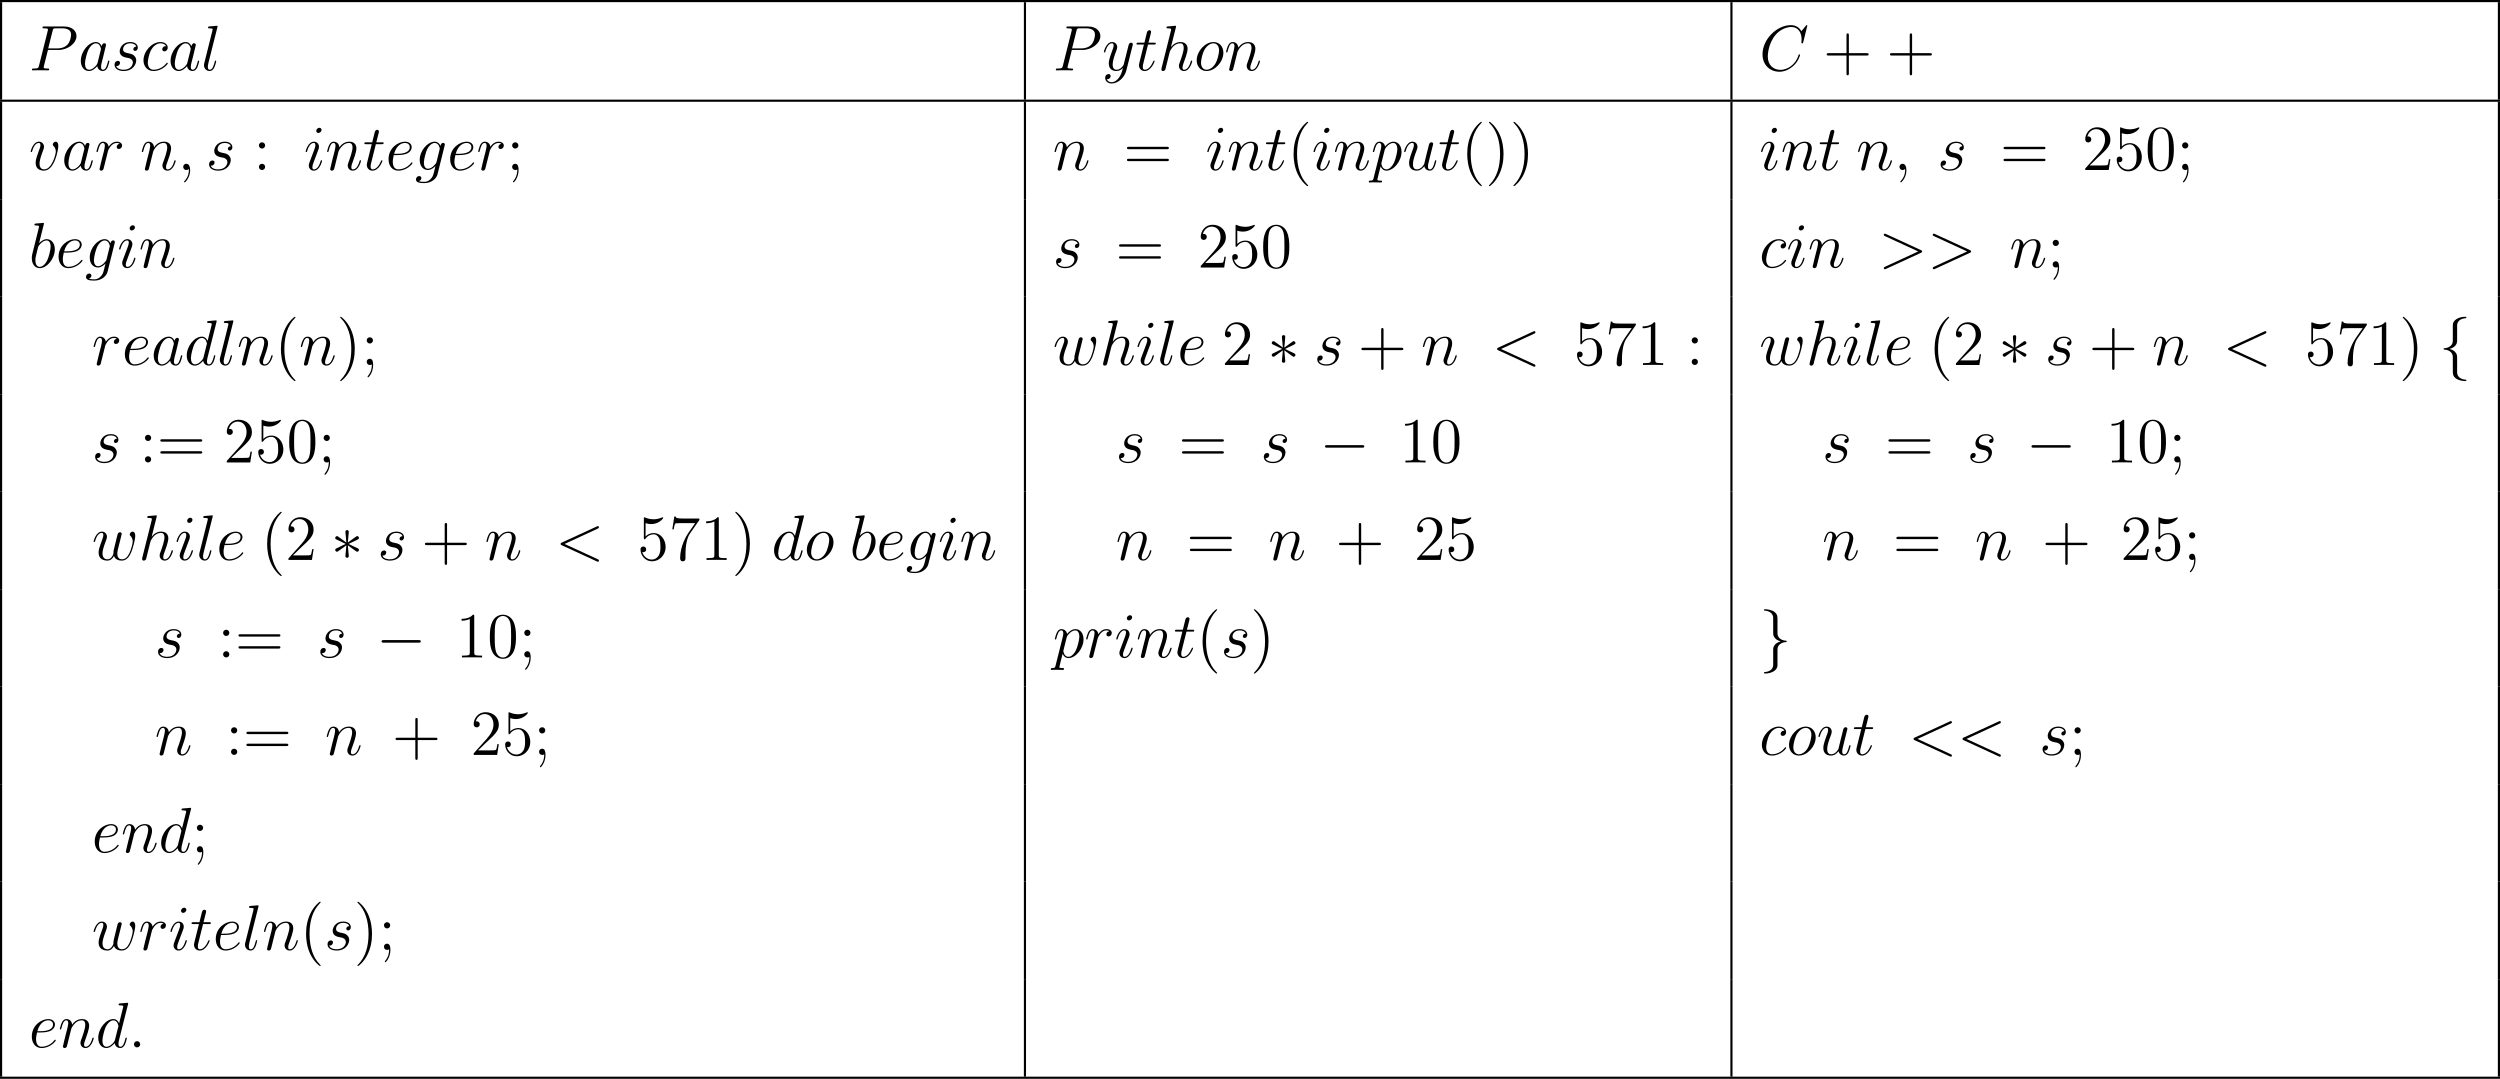 <?xml version='1.0' encoding='UTF-8'?>
<!-- This file was generated by dvisvgm 2.8.1 -->
<svg version='1.1' xmlns='http://www.w3.org/2000/svg' xmlns:xlink='http://www.w3.org/1999/xlink' width='929.974pt' height='401.296pt' viewBox='61.974 394.99 929.974 401.296'>
<defs>
<path id='g0-0' d='M7.878-2.75C8.082-2.75 8.297-2.75 8.297-2.989S8.082-3.228 7.878-3.228H1.411C1.207-3.228 .992-3.228 .992-2.989S1.207-2.75 1.411-2.75H7.878Z'/>
<path id='g0-3' d='M3.288-5.105C3.3-5.272 3.3-5.559 2.989-5.559C2.798-5.559 2.642-5.404 2.678-5.248V-5.093L2.845-3.24L1.315-4.352C1.207-4.411 1.184-4.435 1.1-4.435C.933-4.435 .777-4.268 .777-4.101C.777-3.909 .897-3.862 1.016-3.802L2.714-2.989L1.064-2.188C.873-2.092 .777-2.044 .777-1.865S.933-1.53 1.1-1.53C1.184-1.53 1.207-1.53 1.506-1.757L2.845-2.726L2.666-.717C2.666-.466 2.881-.406 2.977-.406C3.12-.406 3.3-.49 3.3-.717L3.12-2.726L4.651-1.614C4.758-1.554 4.782-1.53 4.866-1.53C5.033-1.53 5.189-1.698 5.189-1.865C5.189-2.044 5.081-2.104 4.937-2.176C4.22-2.534 4.196-2.534 3.252-2.977L4.902-3.778C5.093-3.873 5.189-3.921 5.189-4.101S5.033-4.435 4.866-4.435C4.782-4.435 4.758-4.435 4.459-4.208L3.12-3.24L3.288-5.105Z'/>
<path id='g0-102' d='M3.383-7.376C3.383-7.855 3.694-8.62 4.997-8.703C5.057-8.715 5.105-8.763 5.105-8.835C5.105-8.966 5.009-8.966 4.878-8.966C3.682-8.966 2.594-8.357 2.582-7.472V-4.746C2.582-4.28 2.582-3.897 2.104-3.503C1.686-3.156 1.231-3.132 .968-3.12C.909-3.108 .861-3.061 .861-2.989C.861-2.869 .933-2.869 1.052-2.857C1.841-2.809 2.415-2.379 2.546-1.793C2.582-1.662 2.582-1.638 2.582-1.207V1.16C2.582 1.662 2.582 2.044 3.156 2.499C3.622 2.857 4.411 2.989 4.878 2.989C5.009 2.989 5.105 2.989 5.105 2.857C5.105 2.738 5.033 2.738 4.914 2.726C4.16 2.678 3.575 2.295 3.419 1.686C3.383 1.578 3.383 1.554 3.383 1.124V-1.387C3.383-1.937 3.288-2.14 2.905-2.523C2.654-2.774 2.307-2.893 1.973-2.989C2.953-3.264 3.383-3.814 3.383-4.507V-7.376Z'/>
<path id='g0-103' d='M2.582 1.399C2.582 1.877 2.271 2.642 .968 2.726C.909 2.738 .861 2.786 .861 2.857C.861 2.989 .992 2.989 1.1 2.989C2.26 2.989 3.371 2.403 3.383 1.494V-1.231C3.383-1.698 3.383-2.08 3.862-2.475C4.28-2.821 4.734-2.845 4.997-2.857C5.057-2.869 5.105-2.917 5.105-2.989C5.105-3.108 5.033-3.108 4.914-3.12C4.125-3.168 3.551-3.599 3.419-4.184C3.383-4.316 3.383-4.34 3.383-4.77V-7.137C3.383-7.639 3.383-8.022 2.809-8.476C2.331-8.847 1.506-8.966 1.1-8.966C.992-8.966 .861-8.966 .861-8.835C.861-8.715 .933-8.715 1.052-8.703C1.805-8.656 2.391-8.273 2.546-7.663C2.582-7.556 2.582-7.532 2.582-7.101V-4.591C2.582-4.041 2.678-3.838 3.061-3.455C3.312-3.204 3.658-3.084 3.993-2.989C3.013-2.714 2.582-2.164 2.582-1.47V1.399Z'/>
<path id='g2-40' d='M3.885 2.905C3.885 2.869 3.885 2.845 3.682 2.642C2.487 1.435 1.817-.538 1.817-2.977C1.817-5.296 2.379-7.293 3.766-8.703C3.885-8.811 3.885-8.835 3.885-8.871C3.885-8.942 3.826-8.966 3.778-8.966C3.622-8.966 2.642-8.106 2.056-6.934C1.447-5.727 1.172-4.447 1.172-2.977C1.172-1.913 1.339-.49 1.961 .789C2.666 2.224 3.646 3.001 3.778 3.001C3.826 3.001 3.885 2.977 3.885 2.905Z'/>
<path id='g2-41' d='M3.371-2.977C3.371-3.885 3.252-5.368 2.582-6.755C1.877-8.189 .897-8.966 .765-8.966C.717-8.966 .658-8.942 .658-8.871C.658-8.835 .658-8.811 .861-8.608C2.056-7.4 2.726-5.428 2.726-2.989C2.726-.669 2.164 1.327 .777 2.738C.658 2.845 .658 2.869 .658 2.905C.658 2.977 .717 3.001 .765 3.001C.921 3.001 1.901 2.14 2.487 .968C3.096-.251 3.371-1.542 3.371-2.977Z'/>
<path id='g2-43' d='M4.77-2.762H8.07C8.237-2.762 8.452-2.762 8.452-2.977C8.452-3.204 8.249-3.204 8.07-3.204H4.77V-6.504C4.77-6.671 4.77-6.886 4.555-6.886C4.328-6.886 4.328-6.683 4.328-6.504V-3.204H1.028C.861-3.204 .646-3.204 .646-2.989C.646-2.762 .849-2.762 1.028-2.762H4.328V.538C4.328 .705 4.328 .921 4.543 .921C4.77 .921 4.77 .717 4.77 .538V-2.762Z'/>
<path id='g2-48' d='M5.356-3.826C5.356-4.818 5.296-5.786 4.866-6.695C4.376-7.687 3.515-7.95 2.929-7.95C2.236-7.95 1.387-7.603 .944-6.611C.61-5.858 .49-5.117 .49-3.826C.49-2.666 .574-1.793 1.004-.944C1.47-.036 2.295 .251 2.917 .251C3.957 .251 4.555-.371 4.902-1.064C5.332-1.961 5.356-3.132 5.356-3.826ZM2.917 .012C2.534 .012 1.757-.203 1.53-1.506C1.399-2.224 1.399-3.132 1.399-3.969C1.399-4.949 1.399-5.834 1.59-6.539C1.793-7.34 2.403-7.711 2.917-7.711C3.371-7.711 4.065-7.436 4.292-6.408C4.447-5.727 4.447-4.782 4.447-3.969C4.447-3.168 4.447-2.26 4.316-1.53C4.089-.215 3.335 .012 2.917 .012Z'/>
<path id='g2-49' d='M3.443-7.663C3.443-7.938 3.443-7.95 3.204-7.95C2.917-7.627 2.319-7.185 1.088-7.185V-6.838C1.363-6.838 1.961-6.838 2.618-7.149V-.921C2.618-.49 2.582-.347 1.53-.347H1.16V0C1.482-.024 2.642-.024 3.037-.024S4.579-.024 4.902 0V-.347H4.531C3.479-.347 3.443-.49 3.443-.921V-7.663Z'/>
<path id='g2-50' d='M5.26-2.008H4.997C4.961-1.805 4.866-1.148 4.746-.956C4.663-.849 3.981-.849 3.622-.849H1.411C1.733-1.124 2.463-1.889 2.774-2.176C4.591-3.85 5.26-4.471 5.26-5.655C5.26-7.03 4.172-7.95 2.786-7.95S.586-6.767 .586-5.738C.586-5.129 1.112-5.129 1.148-5.129C1.399-5.129 1.71-5.308 1.71-5.691C1.71-6.025 1.482-6.253 1.148-6.253C1.04-6.253 1.016-6.253 .98-6.241C1.207-7.054 1.853-7.603 2.63-7.603C3.646-7.603 4.268-6.755 4.268-5.655C4.268-4.639 3.682-3.754 3.001-2.989L.586-.287V0H4.949L5.26-2.008Z'/>
<path id='g2-53' d='M1.53-6.85C2.044-6.683 2.463-6.671 2.594-6.671C3.945-6.671 4.806-7.663 4.806-7.831C4.806-7.878 4.782-7.938 4.71-7.938C4.686-7.938 4.663-7.938 4.555-7.89C3.885-7.603 3.312-7.568 3.001-7.568C2.212-7.568 1.65-7.807 1.423-7.902C1.339-7.938 1.315-7.938 1.303-7.938C1.207-7.938 1.207-7.867 1.207-7.675V-4.125C1.207-3.909 1.207-3.838 1.351-3.838C1.411-3.838 1.423-3.85 1.542-3.993C1.877-4.483 2.439-4.77 3.037-4.77C3.67-4.77 3.981-4.184 4.077-3.981C4.28-3.515 4.292-2.929 4.292-2.475S4.292-1.339 3.957-.801C3.694-.371 3.228-.072 2.702-.072C1.913-.072 1.136-.61 .921-1.482C.98-1.459 1.052-1.447 1.112-1.447C1.315-1.447 1.638-1.566 1.638-1.973C1.638-2.307 1.411-2.499 1.112-2.499C.897-2.499 .586-2.391 .586-1.925C.586-.909 1.399 .251 2.726 .251C4.077 .251 5.26-.885 5.26-2.403C5.26-3.826 4.304-5.009 3.049-5.009C2.367-5.009 1.841-4.71 1.53-4.376V-6.85Z'/>
<path id='g2-55' d='M5.679-7.424V-7.699H2.798C1.351-7.699 1.327-7.855 1.279-8.082H1.016L.646-5.691H.909C.944-5.906 1.052-6.647 1.207-6.779C1.303-6.85 2.2-6.85 2.367-6.85H4.902L3.634-5.033C3.312-4.567 2.104-2.606 2.104-.359C2.104-.227 2.104 .251 2.594 .251C3.096 .251 3.096-.215 3.096-.371V-.968C3.096-2.75 3.383-4.136 3.945-4.937L5.679-7.424Z'/>
<path id='g2-58' d='M2.2-4.579C2.2-4.902 1.925-5.153 1.626-5.153C1.279-5.153 1.04-4.878 1.04-4.579C1.04-4.22 1.339-3.993 1.614-3.993C1.937-3.993 2.2-4.244 2.2-4.579ZM2.2-.586C2.2-.909 1.925-1.16 1.626-1.16C1.279-1.16 1.04-.885 1.04-.586C1.04-.227 1.339 0 1.614 0C1.937 0 2.2-.251 2.2-.586Z'/>
<path id='g2-59' d='M2.2-4.579C2.2-4.902 1.925-5.153 1.626-5.153C1.279-5.153 1.04-4.878 1.04-4.579C1.04-4.22 1.339-3.993 1.614-3.993C1.937-3.993 2.2-4.244 2.2-4.579ZM1.997-.12C1.997 .299 1.997 1.148 1.267 2.044C1.196 2.14 1.196 2.164 1.196 2.188C1.196 2.248 1.255 2.307 1.315 2.307C1.399 2.307 2.236 1.423 2.236 .024C2.236-.418 2.2-1.16 1.614-1.16C1.267-1.16 1.04-.897 1.04-.586C1.04-.263 1.267 0 1.626 0C1.853 0 1.937-.072 1.997-.12Z'/>
<path id='g2-61' d='M8.07-3.873C8.237-3.873 8.452-3.873 8.452-4.089C8.452-4.316 8.249-4.316 8.07-4.316H1.028C.861-4.316 .646-4.316 .646-4.101C.646-3.873 .849-3.873 1.028-3.873H8.07ZM8.07-1.65C8.237-1.65 8.452-1.65 8.452-1.865C8.452-2.092 8.249-2.092 8.07-2.092H1.028C.861-2.092 .646-2.092 .646-1.877C.646-1.65 .849-1.65 1.028-1.65H8.07Z'/>
<path id='g1-58' d='M2.2-.574C2.2-.921 1.913-1.16 1.626-1.16C1.279-1.16 1.04-.873 1.04-.586C1.04-.239 1.327 0 1.614 0C1.961 0 2.2-.287 2.2-.574Z'/>
<path id='g1-59' d='M2.331 .048C2.331-.646 2.104-1.16 1.614-1.16C1.231-1.16 1.04-.849 1.04-.586S1.219 0 1.626 0C1.781 0 1.913-.048 2.02-.155C2.044-.179 2.056-.179 2.068-.179C2.092-.179 2.092-.012 2.092 .048C2.092 .442 2.02 1.219 1.327 1.997C1.196 2.14 1.196 2.164 1.196 2.188C1.196 2.248 1.255 2.307 1.315 2.307C1.411 2.307 2.331 1.423 2.331 .048Z'/>
<path id='g1-60' d='M7.878-5.822C8.094-5.918 8.118-6.001 8.118-6.073C8.118-6.205 8.022-6.3 7.89-6.3C7.867-6.3 7.855-6.288 7.687-6.217L1.219-3.24C1.004-3.144 .98-3.061 .98-2.989C.98-2.905 .992-2.833 1.219-2.726L7.687 .251C7.843 .323 7.867 .335 7.89 .335C8.022 .335 8.118 .239 8.118 .108C8.118 .036 8.094-.048 7.878-.143L1.722-2.977L7.878-5.822Z'/>
<path id='g1-62' d='M7.878-2.726C8.106-2.833 8.118-2.905 8.118-2.989C8.118-3.061 8.094-3.144 7.878-3.24L1.411-6.217C1.255-6.288 1.231-6.3 1.207-6.3C1.064-6.3 .98-6.181 .98-6.085C.98-5.942 1.076-5.894 1.231-5.822L7.376-2.989L1.219-.143C.98-.036 .98 .048 .98 .12C.98 .215 1.064 .335 1.207 .335C1.231 .335 1.243 .323 1.411 .251L7.878-2.726Z'/>
<path id='g1-67' d='M8.931-8.309C8.931-8.416 8.847-8.416 8.823-8.416S8.751-8.416 8.656-8.297L7.831-7.293C7.412-8.01 6.755-8.416 5.858-8.416C3.276-8.416 .598-5.798 .598-2.989C.598-.992 1.997 .251 3.742 .251C4.698 .251 5.535-.155 6.229-.741C7.269-1.614 7.58-2.774 7.58-2.869C7.58-2.977 7.484-2.977 7.448-2.977C7.34-2.977 7.329-2.905 7.305-2.857C6.755-.992 5.141-.096 3.945-.096C2.678-.096 1.578-.909 1.578-2.606C1.578-2.989 1.698-5.069 3.049-6.635C3.706-7.4 4.83-8.07 5.966-8.07C7.281-8.07 7.867-6.982 7.867-5.762C7.867-5.452 7.831-5.189 7.831-5.141C7.831-5.033 7.95-5.033 7.986-5.033C8.118-5.033 8.13-5.045 8.177-5.26L8.931-8.309Z'/>
<path id='g1-80' d='M3.539-3.802H5.547C7.197-3.802 8.847-5.021 8.847-6.384C8.847-7.317 8.058-8.165 6.551-8.165H2.857C2.63-8.165 2.523-8.165 2.523-7.938C2.523-7.819 2.63-7.819 2.809-7.819C3.539-7.819 3.539-7.723 3.539-7.592C3.539-7.568 3.539-7.496 3.491-7.317L1.877-.885C1.769-.466 1.745-.347 .909-.347C.681-.347 .562-.347 .562-.132C.562 0 .669 0 .741 0C.968 0 1.207-.024 1.435-.024H2.833C3.061-.024 3.312 0 3.539 0C3.634 0 3.766 0 3.766-.227C3.766-.347 3.658-.347 3.479-.347C2.762-.347 2.75-.43 2.75-.55C2.75-.61 2.762-.693 2.774-.753L3.539-3.802ZM4.4-7.352C4.507-7.795 4.555-7.819 5.021-7.819H6.205C7.101-7.819 7.843-7.532 7.843-6.635C7.843-6.324 7.687-5.308 7.137-4.758C6.934-4.543 6.36-4.089 5.272-4.089H3.587L4.4-7.352Z'/>
<path id='g1-97' d='M3.599-1.423C3.539-1.219 3.539-1.196 3.371-.968C3.108-.634 2.582-.12 2.02-.12C1.53-.12 1.255-.562 1.255-1.267C1.255-1.925 1.626-3.264 1.853-3.766C2.26-4.603 2.821-5.033 3.288-5.033C4.077-5.033 4.232-4.053 4.232-3.957C4.232-3.945 4.196-3.79 4.184-3.766L3.599-1.423ZM4.364-4.483C4.232-4.794 3.909-5.272 3.288-5.272C1.937-5.272 .478-3.527 .478-1.757C.478-.574 1.172 .12 1.985 .12C2.642 .12 3.204-.395 3.539-.789C3.658-.084 4.22 .12 4.579 .12S5.224-.096 5.44-.526C5.631-.933 5.798-1.662 5.798-1.71C5.798-1.769 5.75-1.817 5.679-1.817C5.571-1.817 5.559-1.757 5.511-1.578C5.332-.873 5.105-.12 4.615-.12C4.268-.12 4.244-.43 4.244-.669C4.244-.944 4.28-1.076 4.388-1.542C4.471-1.841 4.531-2.104 4.627-2.451C5.069-4.244 5.177-4.674 5.177-4.746C5.177-4.914 5.045-5.045 4.866-5.045C4.483-5.045 4.388-4.627 4.364-4.483Z'/>
<path id='g1-98' d='M2.762-7.998C2.774-8.046 2.798-8.118 2.798-8.177C2.798-8.297 2.678-8.297 2.654-8.297C2.642-8.297 2.212-8.261 1.997-8.237C1.793-8.225 1.614-8.201 1.399-8.189C1.112-8.165 1.028-8.153 1.028-7.938C1.028-7.819 1.148-7.819 1.267-7.819C1.877-7.819 1.877-7.711 1.877-7.592C1.877-7.508 1.781-7.161 1.733-6.946L1.447-5.798C1.327-5.32 .646-2.606 .598-2.391C.538-2.092 .538-1.889 .538-1.733C.538-.514 1.219 .12 1.997 .12C3.383 .12 4.818-1.662 4.818-3.395C4.818-4.495 4.196-5.272 3.3-5.272C2.678-5.272 2.116-4.758 1.889-4.519L2.762-7.998ZM2.008-.12C1.626-.12 1.207-.406 1.207-1.339C1.207-1.733 1.243-1.961 1.459-2.798C1.494-2.953 1.686-3.718 1.733-3.873C1.757-3.969 2.463-5.033 3.276-5.033C3.802-5.033 4.041-4.507 4.041-3.885C4.041-3.312 3.706-1.961 3.407-1.339C3.108-.693 2.558-.12 2.008-.12Z'/>
<path id='g1-99' d='M4.674-4.495C4.447-4.495 4.34-4.495 4.172-4.352C4.101-4.292 3.969-4.113 3.969-3.921C3.969-3.682 4.148-3.539 4.376-3.539C4.663-3.539 4.985-3.778 4.985-4.256C4.985-4.83 4.435-5.272 3.61-5.272C2.044-5.272 .478-3.563 .478-1.865C.478-.825 1.124 .12 2.343 .12C3.969 .12 4.997-1.148 4.997-1.303C4.997-1.375 4.926-1.435 4.878-1.435C4.842-1.435 4.83-1.423 4.722-1.315C3.957-.299 2.821-.12 2.367-.12C1.542-.12 1.279-.837 1.279-1.435C1.279-1.853 1.482-3.013 1.913-3.826C2.224-4.388 2.869-5.033 3.622-5.033C3.778-5.033 4.435-5.009 4.674-4.495Z'/>
<path id='g1-100' d='M6.013-7.998C6.025-8.046 6.049-8.118 6.049-8.177C6.049-8.297 5.93-8.297 5.906-8.297C5.894-8.297 5.308-8.249 5.248-8.237C5.045-8.225 4.866-8.201 4.651-8.189C4.352-8.165 4.268-8.153 4.268-7.938C4.268-7.819 4.364-7.819 4.531-7.819C5.117-7.819 5.129-7.711 5.129-7.592C5.129-7.52 5.105-7.424 5.093-7.388L4.364-4.483C4.232-4.794 3.909-5.272 3.288-5.272C1.937-5.272 .478-3.527 .478-1.757C.478-.574 1.172 .12 1.985 .12C2.642 .12 3.204-.395 3.539-.789C3.658-.084 4.22 .12 4.579 .12S5.224-.096 5.44-.526C5.631-.933 5.798-1.662 5.798-1.71C5.798-1.769 5.75-1.817 5.679-1.817C5.571-1.817 5.559-1.757 5.511-1.578C5.332-.873 5.105-.12 4.615-.12C4.268-.12 4.244-.43 4.244-.669C4.244-.717 4.244-.968 4.328-1.303L6.013-7.998ZM3.599-1.423C3.539-1.219 3.539-1.196 3.371-.968C3.108-.634 2.582-.12 2.02-.12C1.53-.12 1.255-.562 1.255-1.267C1.255-1.925 1.626-3.264 1.853-3.766C2.26-4.603 2.821-5.033 3.288-5.033C4.077-5.033 4.232-4.053 4.232-3.957C4.232-3.945 4.196-3.79 4.184-3.766L3.599-1.423Z'/>
<path id='g1-101' d='M2.14-2.774C2.463-2.774 3.276-2.798 3.85-3.013C4.758-3.359 4.842-4.053 4.842-4.268C4.842-4.794 4.388-5.272 3.599-5.272C2.343-5.272 .538-4.136 .538-2.008C.538-.753 1.255 .12 2.343 .12C3.969 .12 4.997-1.148 4.997-1.303C4.997-1.375 4.926-1.435 4.878-1.435C4.842-1.435 4.83-1.423 4.722-1.315C3.957-.299 2.821-.12 2.367-.12C1.686-.12 1.327-.658 1.327-1.542C1.327-1.71 1.327-2.008 1.506-2.774H2.14ZM1.566-3.013C2.08-4.854 3.216-5.033 3.599-5.033C4.125-5.033 4.483-4.722 4.483-4.268C4.483-3.013 2.57-3.013 2.068-3.013H1.566Z'/>
<path id='g1-103' d='M4.041-1.518C3.993-1.327 3.969-1.279 3.814-1.1C3.324-.466 2.821-.239 2.451-.239C2.056-.239 1.686-.55 1.686-1.375C1.686-2.008 2.044-3.347 2.307-3.885C2.654-4.555 3.192-5.033 3.694-5.033C4.483-5.033 4.639-4.053 4.639-3.981L4.603-3.814L4.041-1.518ZM4.782-4.483C4.627-4.83 4.292-5.272 3.694-5.272C2.391-5.272 .909-3.634 .909-1.853C.909-.61 1.662 0 2.427 0C3.061 0 3.622-.502 3.838-.741L3.575 .335C3.407 .992 3.335 1.291 2.905 1.71C2.415 2.2 1.961 2.2 1.698 2.2C1.339 2.2 1.04 2.176 .741 2.08C1.124 1.973 1.219 1.638 1.219 1.506C1.219 1.315 1.076 1.124 .813 1.124C.526 1.124 .215 1.363 .215 1.757C.215 2.248 .705 2.439 1.722 2.439C3.264 2.439 4.065 1.447 4.22 .801L5.547-4.555C5.583-4.698 5.583-4.722 5.583-4.746C5.583-4.914 5.452-5.045 5.272-5.045C4.985-5.045 4.818-4.806 4.782-4.483Z'/>
<path id='g1-104' d='M3.359-7.998C3.371-8.046 3.395-8.118 3.395-8.177C3.395-8.297 3.276-8.297 3.252-8.297C3.24-8.297 2.654-8.249 2.594-8.237C2.391-8.225 2.212-8.201 1.997-8.189C1.698-8.165 1.614-8.153 1.614-7.938C1.614-7.819 1.71-7.819 1.877-7.819C2.463-7.819 2.475-7.711 2.475-7.592C2.475-7.52 2.451-7.424 2.439-7.388L.705-.466C.658-.287 .658-.263 .658-.191C.658 .072 .861 .12 .98 .12C1.184 .12 1.339-.036 1.399-.167L1.937-2.331C1.997-2.594 2.068-2.845 2.128-3.108C2.26-3.61 2.26-3.622 2.487-3.969S3.252-5.033 4.172-5.033C4.651-5.033 4.818-4.674 4.818-4.196C4.818-3.527 4.352-2.224 4.089-1.506C3.981-1.219 3.921-1.064 3.921-.849C3.921-.311 4.292 .12 4.866 .12C5.978 .12 6.396-1.638 6.396-1.71C6.396-1.769 6.348-1.817 6.276-1.817C6.169-1.817 6.157-1.781 6.097-1.578C5.822-.622 5.38-.12 4.902-.12C4.782-.12 4.591-.132 4.591-.514C4.591-.825 4.734-1.207 4.782-1.339C4.997-1.913 5.535-3.324 5.535-4.017C5.535-4.734 5.117-5.272 4.208-5.272C3.527-5.272 2.929-4.949 2.439-4.328L3.359-7.998Z'/>
<path id='g1-105' d='M3.383-1.71C3.383-1.769 3.335-1.817 3.264-1.817C3.156-1.817 3.144-1.781 3.084-1.578C2.774-.49 2.283-.12 1.889-.12C1.745-.12 1.578-.155 1.578-.514C1.578-.837 1.722-1.196 1.853-1.554L2.69-3.778C2.726-3.873 2.809-4.089 2.809-4.316C2.809-4.818 2.451-5.272 1.865-5.272C.765-5.272 .323-3.539 .323-3.443C.323-3.395 .371-3.335 .454-3.335C.562-3.335 .574-3.383 .622-3.551C.909-4.555 1.363-5.033 1.829-5.033C1.937-5.033 2.14-5.021 2.14-4.639C2.14-4.328 1.985-3.933 1.889-3.67L1.052-1.447C.98-1.255 .909-1.064 .909-.849C.909-.311 1.279 .12 1.853 .12C2.953 .12 3.383-1.626 3.383-1.71ZM3.288-7.46C3.288-7.639 3.144-7.855 2.881-7.855C2.606-7.855 2.295-7.592 2.295-7.281C2.295-6.982 2.546-6.886 2.69-6.886C3.013-6.886 3.288-7.197 3.288-7.46Z'/>
<path id='g1-108' d='M3.037-7.998C3.049-8.046 3.072-8.118 3.072-8.177C3.072-8.297 2.953-8.297 2.929-8.297C2.917-8.297 2.487-8.261 2.271-8.237C2.068-8.225 1.889-8.201 1.674-8.189C1.387-8.165 1.303-8.153 1.303-7.938C1.303-7.819 1.423-7.819 1.542-7.819C2.152-7.819 2.152-7.711 2.152-7.592C2.152-7.544 2.152-7.52 2.092-7.305L.61-1.375C.574-1.243 .55-1.148 .55-.956C.55-.359 .992 .12 1.602 .12C1.997 .12 2.26-.143 2.451-.514C2.654-.909 2.821-1.662 2.821-1.71C2.821-1.769 2.774-1.817 2.702-1.817C2.594-1.817 2.582-1.757 2.534-1.578C2.319-.753 2.104-.12 1.626-.12C1.267-.12 1.267-.502 1.267-.669C1.267-.717 1.267-.968 1.351-1.303L3.037-7.998Z'/>
<path id='g1-110' d='M2.463-3.503C2.487-3.575 2.786-4.172 3.228-4.555C3.539-4.842 3.945-5.033 4.411-5.033C4.89-5.033 5.057-4.674 5.057-4.196C5.057-3.515 4.567-2.152 4.328-1.506C4.22-1.219 4.16-1.064 4.16-.849C4.16-.311 4.531 .12 5.105 .12C6.217 .12 6.635-1.638 6.635-1.71C6.635-1.769 6.587-1.817 6.516-1.817C6.408-1.817 6.396-1.781 6.336-1.578C6.061-.598 5.607-.12 5.141-.12C5.021-.12 4.83-.132 4.83-.514C4.83-.813 4.961-1.172 5.033-1.339C5.272-1.997 5.774-3.335 5.774-4.017C5.774-4.734 5.356-5.272 4.447-5.272C3.383-5.272 2.821-4.519 2.606-4.22C2.57-4.902 2.08-5.272 1.554-5.272C1.172-5.272 .909-5.045 .705-4.639C.49-4.208 .323-3.491 .323-3.443S.371-3.335 .454-3.335C.55-3.335 .562-3.347 .634-3.622C.825-4.352 1.04-5.033 1.518-5.033C1.793-5.033 1.889-4.842 1.889-4.483C1.889-4.22 1.769-3.754 1.686-3.383L1.351-2.092C1.303-1.865 1.172-1.327 1.112-1.112C1.028-.801 .897-.239 .897-.179C.897-.012 1.028 .12 1.207 .12C1.351 .12 1.518 .048 1.614-.132C1.638-.191 1.745-.61 1.805-.849L2.068-1.925L2.463-3.503Z'/>
<path id='g1-111' d='M5.452-3.288C5.452-4.423 4.71-5.272 3.622-5.272C2.044-5.272 .49-3.551 .49-1.865C.49-.729 1.231 .12 2.319 .12C3.909 .12 5.452-1.602 5.452-3.288ZM2.331-.12C1.733-.12 1.291-.598 1.291-1.435C1.291-1.985 1.578-3.204 1.913-3.802C2.451-4.722 3.12-5.033 3.61-5.033C4.196-5.033 4.651-4.555 4.651-3.718C4.651-3.24 4.4-1.961 3.945-1.231C3.455-.43 2.798-.12 2.331-.12Z'/>
<path id='g1-112' d='M.514 1.518C.43 1.877 .383 1.973-.108 1.973C-.251 1.973-.371 1.973-.371 2.2C-.371 2.224-.359 2.319-.227 2.319C-.072 2.319 .096 2.295 .251 2.295H.765C1.016 2.295 1.626 2.319 1.877 2.319C1.949 2.319 2.092 2.319 2.092 2.104C2.092 1.973 2.008 1.973 1.805 1.973C1.255 1.973 1.219 1.889 1.219 1.793C1.219 1.65 1.757-.406 1.829-.681C1.961-.347 2.283 .12 2.905 .12C4.256 .12 5.715-1.638 5.715-3.395C5.715-4.495 5.093-5.272 4.196-5.272C3.431-5.272 2.786-4.531 2.654-4.364C2.558-4.961 2.092-5.272 1.614-5.272C1.267-5.272 .992-5.105 .765-4.651C.55-4.22 .383-3.491 .383-3.443S.43-3.335 .514-3.335C.61-3.335 .622-3.347 .693-3.622C.873-4.328 1.1-5.033 1.578-5.033C1.853-5.033 1.949-4.842 1.949-4.483C1.949-4.196 1.913-4.077 1.865-3.862L.514 1.518ZM2.582-3.73C2.666-4.065 3.001-4.411 3.192-4.579C3.324-4.698 3.718-5.033 4.172-5.033C4.698-5.033 4.937-4.507 4.937-3.885C4.937-3.312 4.603-1.961 4.304-1.339C4.005-.693 3.455-.12 2.905-.12C2.092-.12 1.961-1.148 1.961-1.196C1.961-1.231 1.985-1.327 1.997-1.387L2.582-3.73Z'/>
<path id='g1-114' d='M4.651-4.89C4.28-4.818 4.089-4.555 4.089-4.292C4.089-4.005 4.316-3.909 4.483-3.909C4.818-3.909 5.093-4.196 5.093-4.555C5.093-4.937 4.722-5.272 4.125-5.272C3.646-5.272 3.096-5.057 2.594-4.328C2.511-4.961 2.032-5.272 1.554-5.272C1.088-5.272 .849-4.914 .705-4.651C.502-4.22 .323-3.503 .323-3.443C.323-3.395 .371-3.335 .454-3.335C.55-3.335 .562-3.347 .634-3.622C.813-4.34 1.04-5.033 1.518-5.033C1.805-5.033 1.889-4.83 1.889-4.483C1.889-4.22 1.769-3.754 1.686-3.383L1.351-2.092C1.303-1.865 1.172-1.327 1.112-1.112C1.028-.801 .897-.239 .897-.179C.897-.012 1.028 .12 1.207 .12C1.339 .12 1.566 .036 1.638-.203C1.674-.299 2.116-2.104 2.188-2.379C2.248-2.642 2.319-2.893 2.379-3.156C2.427-3.324 2.475-3.515 2.511-3.67C2.546-3.778 2.869-4.364 3.168-4.627C3.312-4.758 3.622-5.033 4.113-5.033C4.304-5.033 4.495-4.997 4.651-4.89Z'/>
<path id='g1-115' d='M2.726-2.391C2.929-2.355 3.252-2.283 3.324-2.271C3.479-2.224 4.017-2.032 4.017-1.459C4.017-1.088 3.682-.12 2.295-.12C2.044-.12 1.148-.155 .909-.813C1.387-.753 1.626-1.124 1.626-1.387C1.626-1.638 1.459-1.769 1.219-1.769C.956-1.769 .61-1.566 .61-1.028C.61-.323 1.327 .12 2.283 .12C4.101 .12 4.639-1.219 4.639-1.841C4.639-2.02 4.639-2.355 4.256-2.738C3.957-3.025 3.67-3.084 3.025-3.216C2.702-3.288 2.188-3.395 2.188-3.933C2.188-4.172 2.403-5.033 3.539-5.033C4.041-5.033 4.531-4.842 4.651-4.411C4.125-4.411 4.101-3.957 4.101-3.945C4.101-3.694 4.328-3.622 4.435-3.622C4.603-3.622 4.937-3.754 4.937-4.256S4.483-5.272 3.551-5.272C1.985-5.272 1.566-4.041 1.566-3.551C1.566-2.642 2.451-2.451 2.726-2.391Z'/>
<path id='g1-116' d='M2.403-4.806H3.503C3.73-4.806 3.85-4.806 3.85-5.021C3.85-5.153 3.778-5.153 3.539-5.153H2.487L2.929-6.898C2.977-7.066 2.977-7.089 2.977-7.173C2.977-7.364 2.821-7.472 2.666-7.472C2.57-7.472 2.295-7.436 2.2-7.054L1.733-5.153H.61C.371-5.153 .263-5.153 .263-4.926C.263-4.806 .347-4.806 .574-4.806H1.638L.849-1.65C.753-1.231 .717-1.112 .717-.956C.717-.395 1.112 .12 1.781 .12C2.989 .12 3.634-1.626 3.634-1.71C3.634-1.781 3.587-1.817 3.515-1.817C3.491-1.817 3.443-1.817 3.419-1.769C3.407-1.757 3.395-1.745 3.312-1.554C3.061-.956 2.511-.12 1.817-.12C1.459-.12 1.435-.418 1.435-.681C1.435-.693 1.435-.921 1.47-1.064L2.403-4.806Z'/>
<path id='g1-117' d='M4.077-.693C4.232-.024 4.806 .12 5.093 .12C5.475 .12 5.762-.132 5.954-.538C6.157-.968 6.312-1.674 6.312-1.71C6.312-1.769 6.265-1.817 6.193-1.817C6.085-1.817 6.073-1.757 6.025-1.578C5.81-.753 5.595-.12 5.117-.12C4.758-.12 4.758-.514 4.758-.669C4.758-.944 4.794-1.064 4.914-1.566C4.997-1.889 5.081-2.212 5.153-2.546L5.643-4.495C5.727-4.794 5.727-4.818 5.727-4.854C5.727-5.033 5.583-5.153 5.404-5.153C5.057-5.153 4.973-4.854 4.902-4.555C4.782-4.089 4.136-1.518 4.053-1.1C4.041-1.1 3.575-.12 2.702-.12C2.08-.12 1.961-.658 1.961-1.1C1.961-1.781 2.295-2.738 2.606-3.539C2.75-3.921 2.809-4.077 2.809-4.316C2.809-4.83 2.439-5.272 1.865-5.272C.765-5.272 .323-3.539 .323-3.443C.323-3.395 .371-3.335 .454-3.335C.562-3.335 .574-3.383 .622-3.551C.909-4.579 1.375-5.033 1.829-5.033C1.949-5.033 2.14-5.021 2.14-4.639C2.14-4.328 2.008-3.981 1.829-3.527C1.303-2.104 1.243-1.65 1.243-1.291C1.243-.072 2.164 .12 2.654 .12C3.419 .12 3.838-.406 4.077-.693Z'/>
<path id='g1-118' d='M5.464-4.471C5.464-5.224 5.081-5.272 4.985-5.272C4.698-5.272 4.435-4.985 4.435-4.746C4.435-4.603 4.519-4.519 4.567-4.471C4.686-4.364 4.997-4.041 4.997-3.419C4.997-2.917 4.28-.12 2.845-.12C2.116-.12 1.973-.729 1.973-1.172C1.973-1.769 2.248-2.606 2.57-3.467C2.762-3.957 2.809-4.077 2.809-4.316C2.809-4.818 2.451-5.272 1.865-5.272C.765-5.272 .323-3.539 .323-3.443C.323-3.395 .371-3.335 .454-3.335C.562-3.335 .574-3.383 .622-3.551C.909-4.579 1.375-5.033 1.829-5.033C1.937-5.033 2.14-5.033 2.14-4.639C2.14-4.328 2.008-3.981 1.829-3.527C1.255-1.997 1.255-1.626 1.255-1.339C1.255-1.076 1.291-.586 1.662-.251C2.092 .12 2.69 .12 2.798 .12C4.782 .12 5.464-3.79 5.464-4.471Z'/>
<path id='g1-119' d='M4.113-.729C4.376-.012 5.117 .12 5.571 .12C6.48 .12 7.018-.669 7.352-1.494C7.627-2.188 8.07-3.766 8.07-4.471C8.07-5.2 7.699-5.272 7.592-5.272C7.305-5.272 7.042-4.985 7.042-4.746C7.042-4.603 7.125-4.519 7.185-4.471C7.293-4.364 7.603-4.041 7.603-3.419C7.603-3.013 7.269-1.889 7.018-1.327C6.683-.598 6.241-.12 5.619-.12C4.949-.12 4.734-.622 4.734-1.172C4.734-1.518 4.842-1.937 4.89-2.14L5.392-4.148C5.452-4.388 5.559-4.806 5.559-4.854C5.559-5.033 5.416-5.153 5.236-5.153C4.89-5.153 4.806-4.854 4.734-4.567C4.615-4.101 4.113-2.08 4.065-1.817C4.017-1.614 4.017-1.482 4.017-1.219C4.017-.933 3.634-.478 3.622-.454C3.491-.323 3.3-.12 2.929-.12C1.985-.12 1.985-1.016 1.985-1.219C1.985-1.602 2.068-2.128 2.606-3.551C2.75-3.921 2.809-4.077 2.809-4.316C2.809-4.818 2.451-5.272 1.865-5.272C.765-5.272 .323-3.539 .323-3.443C.323-3.395 .371-3.335 .454-3.335C.562-3.335 .574-3.383 .622-3.551C.921-4.603 1.387-5.033 1.829-5.033C1.949-5.033 2.14-5.021 2.14-4.639C2.14-4.579 2.14-4.328 1.937-3.802C1.375-2.307 1.255-1.817 1.255-1.363C1.255-.108 2.283 .12 2.893 .12C3.096 .12 3.634 .12 4.113-.729Z'/>
<path id='g1-121' d='M3.144 1.339C2.821 1.793 2.355 2.2 1.769 2.2C1.626 2.2 1.052 2.176 .873 1.626C.909 1.638 .968 1.638 .992 1.638C1.351 1.638 1.59 1.327 1.59 1.052S1.363 .681 1.184 .681C.992 .681 .574 .825 .574 1.411C.574 2.02 1.088 2.439 1.769 2.439C2.965 2.439 4.172 1.339 4.507 .012L5.679-4.651C5.691-4.71 5.715-4.782 5.715-4.854C5.715-5.033 5.571-5.153 5.392-5.153C5.284-5.153 5.033-5.105 4.937-4.746L4.053-1.231C3.993-1.016 3.993-.992 3.897-.861C3.658-.526 3.264-.12 2.69-.12C2.02-.12 1.961-.777 1.961-1.1C1.961-1.781 2.283-2.702 2.606-3.563C2.738-3.909 2.809-4.077 2.809-4.316C2.809-4.818 2.451-5.272 1.865-5.272C.765-5.272 .323-3.539 .323-3.443C.323-3.395 .371-3.335 .454-3.335C.562-3.335 .574-3.383 .622-3.551C.909-4.555 1.363-5.033 1.829-5.033C1.937-5.033 2.14-5.033 2.14-4.639C2.14-4.328 2.008-3.981 1.829-3.527C1.243-1.961 1.243-1.566 1.243-1.279C1.243-.143 2.056 .12 2.654 .12C3.001 .12 3.431 .012 3.85-.43L3.862-.418C3.682 .287 3.563 .753 3.144 1.339Z'/>
</defs>
<g id='page2' transform='matrix(2 0 0 2 0 0)'>
<rect x='30.987' y='197.495' height='.399' width='464.987'/>
<rect x='30.987' y='197.894' height='18.132' width='.399'/>
<use x='36.367' y='210.586' xlink:href='#g1-80'/>
<use x='45.538' y='210.586' xlink:href='#g1-97'/>
<use x='51.683' y='210.586' xlink:href='#g1-115'/>
<use x='57.197' y='210.586' xlink:href='#g1-99'/>
<use x='62.235' y='210.586' xlink:href='#g1-97'/>
<use x='68.38' y='210.586' xlink:href='#g1-108'/>
<rect x='221.423' y='197.894' height='18.132' width='.399'/>
<use x='226.803' y='210.586' xlink:href='#g1-80'/>
<use x='235.974' y='210.586' xlink:href='#g1-121'/>
<use x='242.111' y='210.586' xlink:href='#g1-116'/>
<use x='246.338' y='210.586' xlink:href='#g1-104'/>
<use x='253.077' y='210.586' xlink:href='#g1-111'/>
<use x='258.704' y='210.586' xlink:href='#g1-110'/>
<rect x='352.827' y='197.894' height='18.132' width='.399'/>
<use x='358.207' y='210.586' xlink:href='#g1-67'/>
<use x='370.097' y='210.586' xlink:href='#g2-43'/>
<use x='381.859' y='210.586' xlink:href='#g2-43'/>
<rect x='495.575' y='197.894' height='18.132' width='.399'/>
<rect x='30.987' y='216.026' height='.399' width='464.987'/>
<rect x='30.987' y='216.424' height='18.132' width='.399'/>
<use x='36.367' y='229.117' xlink:href='#g1-118'/>
<use x='42.455' y='229.117' xlink:href='#g1-97'/>
<use x='48.6' y='229.117' xlink:href='#g1-114'/>
<use x='57.035' y='229.117' xlink:href='#g1-110'/>
<use x='64.023' y='229.117' xlink:href='#g1-59'/>
<use x='69.267' y='229.117' xlink:href='#g1-115'/>
<use x='78.102' y='229.117' xlink:href='#g2-58'/>
<use x='87.509' y='229.117' xlink:href='#g1-105'/>
<use x='91.502' y='229.117' xlink:href='#g1-110'/>
<use x='98.49' y='229.117' xlink:href='#g1-116'/>
<use x='102.717' y='229.117' xlink:href='#g1-101'/>
<use x='108.143' y='229.117' xlink:href='#g1-103'/>
<use x='114.177' y='229.117' xlink:href='#g1-101'/>
<use x='119.602' y='229.117' xlink:href='#g1-114'/>
<use x='125.203' y='229.117' xlink:href='#g2-59'/>
<rect x='221.423' y='216.424' height='18.132' width='.399'/>
<use x='226.803' y='229.117' xlink:href='#g1-110'/>
<use x='239.947' y='229.117' xlink:href='#g2-61'/>
<use x='255.207' y='229.117' xlink:href='#g1-105'/>
<use x='259.2' y='229.117' xlink:href='#g1-110'/>
<use x='266.188' y='229.117' xlink:href='#g1-116'/>
<use x='270.415' y='229.117' xlink:href='#g2-40'/>
<use x='274.967' y='229.117' xlink:href='#g1-105'/>
<use x='278.961' y='229.117' xlink:href='#g1-110'/>
<use x='285.948' y='229.117' xlink:href='#g1-112'/>
<use x='291.824' y='229.117' xlink:href='#g1-117'/>
<use x='298.486' y='229.117' xlink:href='#g1-116'/>
<use x='302.713' y='229.117' xlink:href='#g2-40'/>
<use x='307.265' y='229.117' xlink:href='#g2-41'/>
<use x='311.818' y='229.117' xlink:href='#g2-41'/>
<rect x='352.827' y='216.424' height='18.132' width='.399'/>
<use x='358.207' y='229.117' xlink:href='#g1-105'/>
<use x='362.2' y='229.117' xlink:href='#g1-110'/>
<use x='369.188' y='229.117' xlink:href='#g1-116'/>
<use x='376.25' y='229.117' xlink:href='#g1-110'/>
<use x='383.238' y='229.117' xlink:href='#g1-59'/>
<use x='391.317' y='229.117' xlink:href='#g1-115'/>
<use x='402.986' y='229.117' xlink:href='#g2-61'/>
<use x='418.246' y='229.117' xlink:href='#g2-50'/>
<use x='424.099' y='229.117' xlink:href='#g2-53'/>
<use x='429.952' y='229.117' xlink:href='#g2-48'/>
<use x='435.805' y='229.117' xlink:href='#g2-59'/>
<rect x='495.575' y='216.424' height='18.132' width='.399'/>
<rect x='30.987' y='234.556' height='18.132' width='.399'/>
<use x='36.367' y='247.249' xlink:href='#g1-98'/>
<use x='41.344' y='247.249' xlink:href='#g1-101'/>
<use x='46.769' y='247.249' xlink:href='#g1-103'/>
<use x='52.803' y='247.249' xlink:href='#g1-105'/>
<use x='56.797' y='247.249' xlink:href='#g1-110'/>
<rect x='221.423' y='234.556' height='18.132' width='.399'/>
<use x='226.803' y='247.249' xlink:href='#g1-115'/>
<use x='238.473' y='247.249' xlink:href='#g2-61'/>
<use x='253.733' y='247.249' xlink:href='#g2-50'/>
<use x='259.586' y='247.249' xlink:href='#g2-53'/>
<use x='265.439' y='247.249' xlink:href='#g2-48'/>
<rect x='352.827' y='234.556' height='18.132' width='.399'/>
<use x='358.207' y='247.249' xlink:href='#g1-99'/>
<use x='363.245' y='247.249' xlink:href='#g1-105'/>
<use x='367.238' y='247.249' xlink:href='#g1-110'/>
<use x='380.382' y='247.249' xlink:href='#g1-62'/>
<use x='389.486' y='247.249' xlink:href='#g1-62'/>
<use x='404.747' y='247.249' xlink:href='#g1-110'/>
<use x='411.734' y='247.249' xlink:href='#g2-59'/>
<rect x='495.575' y='234.556' height='18.132' width='.399'/>
<rect x='30.987' y='252.688' height='18.132' width='.399'/>
<use x='48.07' y='265.381' xlink:href='#g1-114'/>
<use x='53.67' y='265.381' xlink:href='#g1-101'/>
<use x='59.096' y='265.381' xlink:href='#g1-97'/>
<use x='65.241' y='265.381' xlink:href='#g1-100'/>
<use x='71.323' y='265.381' xlink:href='#g1-108'/>
<use x='75.073' y='265.381' xlink:href='#g1-110'/>
<use x='82.061' y='265.381' xlink:href='#g2-40'/>
<use x='86.613' y='265.381' xlink:href='#g1-110'/>
<use x='93.601' y='265.381' xlink:href='#g2-41'/>
<use x='98.153' y='265.381' xlink:href='#g2-59'/>
<rect x='221.423' y='252.688' height='18.132' width='.399'/>
<use x='226.803' y='265.381' xlink:href='#g1-119'/>
<use x='235.493' y='265.381' xlink:href='#g1-104'/>
<use x='242.231' y='265.381' xlink:href='#g1-105'/>
<use x='246.225' y='265.381' xlink:href='#g1-108'/>
<use x='249.975' y='265.381' xlink:href='#g1-101'/>
<use x='258.235' y='265.381' xlink:href='#g2-50'/>
<use x='266.745' y='265.381' xlink:href='#g0-3'/>
<use x='275.379' y='265.381' xlink:href='#g1-115'/>
<use x='283.549' y='265.381' xlink:href='#g2-43'/>
<use x='295.311' y='265.381' xlink:href='#g1-110'/>
<use x='308.454' y='265.381' xlink:href='#g1-60'/>
<use x='323.714' y='265.381' xlink:href='#g2-53'/>
<use x='329.567' y='265.381' xlink:href='#g2-55'/>
<use x='335.42' y='265.381' xlink:href='#g2-49'/>
<use x='344.594' y='265.381' xlink:href='#g2-58'/>
<rect x='352.827' y='252.688' height='18.132' width='.399'/>
<use x='358.207' y='265.381' xlink:href='#g1-119'/>
<use x='366.896' y='265.381' xlink:href='#g1-104'/>
<use x='373.635' y='265.381' xlink:href='#g1-105'/>
<use x='377.628' y='265.381' xlink:href='#g1-108'/>
<use x='381.378' y='265.381' xlink:href='#g1-101'/>
<use x='389.639' y='265.381' xlink:href='#g2-40'/>
<use x='394.191' y='265.381' xlink:href='#g2-50'/>
<use x='402.701' y='265.381' xlink:href='#g0-3'/>
<use x='411.335' y='265.381' xlink:href='#g1-115'/>
<use x='419.505' y='265.381' xlink:href='#g2-43'/>
<use x='431.267' y='265.381' xlink:href='#g1-110'/>
<use x='444.41' y='265.381' xlink:href='#g1-60'/>
<use x='459.67' y='265.381' xlink:href='#g2-53'/>
<use x='465.523' y='265.381' xlink:href='#g2-55'/>
<use x='471.376' y='265.381' xlink:href='#g2-49'/>
<use x='477.229' y='265.381' xlink:href='#g2-41'/>
<use x='484.616' y='265.381' xlink:href='#g0-102'/>
<rect x='495.575' y='252.688' height='18.132' width='.399'/>
<rect x='30.987' y='270.82' height='18.132' width='.399'/>
<use x='48.07' y='283.513' xlink:href='#g1-115'/>
<use x='56.905' y='283.513' xlink:href='#g2-58'/>
<use x='60.156' y='283.513' xlink:href='#g2-61'/>
<use x='72.582' y='283.513' xlink:href='#g2-50'/>
<use x='78.435' y='283.513' xlink:href='#g2-53'/>
<use x='84.288' y='283.513' xlink:href='#g2-48'/>
<use x='90.141' y='283.513' xlink:href='#g2-59'/>
<rect x='221.423' y='270.82' height='18.132' width='.399'/>
<use x='238.507' y='283.513' xlink:href='#g1-115'/>
<use x='250.176' y='283.513' xlink:href='#g2-61'/>
<use x='265.436' y='283.513' xlink:href='#g1-115'/>
<use x='276.442' y='283.513' xlink:href='#g0-0'/>
<use x='291.232' y='283.513' xlink:href='#g2-49'/>
<use x='297.085' y='283.513' xlink:href='#g2-48'/>
<rect x='352.827' y='270.82' height='18.132' width='.399'/>
<use x='369.91' y='283.513' xlink:href='#g1-115'/>
<use x='381.58' y='283.513' xlink:href='#g2-61'/>
<use x='396.84' y='283.513' xlink:href='#g1-115'/>
<use x='407.846' y='283.513' xlink:href='#g0-0'/>
<use x='422.636' y='283.513' xlink:href='#g2-49'/>
<use x='428.489' y='283.513' xlink:href='#g2-48'/>
<use x='434.342' y='283.513' xlink:href='#g2-59'/>
<rect x='495.575' y='270.82' height='18.132' width='.399'/>
<rect x='30.987' y='288.952' height='18.132' width='.399'/>
<use x='48.07' y='301.645' xlink:href='#g1-119'/>
<use x='56.759' y='301.645' xlink:href='#g1-104'/>
<use x='63.498' y='301.645' xlink:href='#g1-105'/>
<use x='67.491' y='301.645' xlink:href='#g1-108'/>
<use x='71.241' y='301.645' xlink:href='#g1-101'/>
<use x='79.502' y='301.645' xlink:href='#g2-40'/>
<use x='84.054' y='301.645' xlink:href='#g2-50'/>
<use x='92.563' y='301.645' xlink:href='#g0-3'/>
<use x='101.198' y='301.645' xlink:href='#g1-115'/>
<use x='109.368' y='301.645' xlink:href='#g2-43'/>
<use x='121.13' y='301.645' xlink:href='#g1-110'/>
<use x='134.273' y='301.645' xlink:href='#g1-60'/>
<use x='149.533' y='301.645' xlink:href='#g2-53'/>
<use x='155.386' y='301.645' xlink:href='#g2-55'/>
<use x='161.239' y='301.645' xlink:href='#g2-49'/>
<use x='167.092' y='301.645' xlink:href='#g2-41'/>
<use x='174.479' y='301.645' xlink:href='#g1-100'/>
<use x='180.562' y='301.645' xlink:href='#g1-111'/>
<use x='189.024' y='301.645' xlink:href='#g1-98'/>
<use x='194.001' y='301.645' xlink:href='#g1-101'/>
<use x='199.427' y='301.645' xlink:href='#g1-103'/>
<use x='205.461' y='301.645' xlink:href='#g1-105'/>
<use x='209.455' y='301.645' xlink:href='#g1-110'/>
<rect x='221.423' y='288.952' height='18.132' width='.399'/>
<use x='238.507' y='301.645' xlink:href='#g1-110'/>
<use x='251.65' y='301.645' xlink:href='#g2-61'/>
<use x='266.91' y='301.645' xlink:href='#g1-110'/>
<use x='279.389' y='301.645' xlink:href='#g2-43'/>
<use x='293.985' y='301.645' xlink:href='#g2-50'/>
<use x='299.838' y='301.645' xlink:href='#g2-53'/>
<rect x='352.827' y='288.952' height='18.132' width='.399'/>
<use x='369.91' y='301.645' xlink:href='#g1-110'/>
<use x='383.053' y='301.645' xlink:href='#g2-61'/>
<use x='398.314' y='301.645' xlink:href='#g1-110'/>
<use x='410.793' y='301.645' xlink:href='#g2-43'/>
<use x='425.389' y='301.645' xlink:href='#g2-50'/>
<use x='431.242' y='301.645' xlink:href='#g2-53'/>
<use x='437.095' y='301.645' xlink:href='#g2-59'/>
<rect x='495.575' y='288.952' height='18.132' width='.399'/>
<rect x='30.987' y='307.084' height='18.132' width='.399'/>
<use x='59.773' y='319.777' xlink:href='#g1-115'/>
<use x='71.443' y='319.777' xlink:href='#g2-58'/>
<use x='74.694' y='319.777' xlink:href='#g2-61'/>
<use x='89.955' y='319.777' xlink:href='#g1-115'/>
<use x='100.96' y='319.777' xlink:href='#g0-0'/>
<use x='115.75' y='319.777' xlink:href='#g2-49'/>
<use x='121.603' y='319.777' xlink:href='#g2-48'/>
<use x='127.456' y='319.777' xlink:href='#g2-59'/>
<rect x='221.423' y='307.084' height='18.132' width='.399'/>
<use x='226.803' y='319.777' xlink:href='#g1-112'/>
<use x='232.678' y='319.777' xlink:href='#g1-114'/>
<use x='238.279' y='319.777' xlink:href='#g1-105'/>
<use x='242.272' y='319.777' xlink:href='#g1-110'/>
<use x='249.26' y='319.777' xlink:href='#g1-116'/>
<use x='253.487' y='319.777' xlink:href='#g2-40'/>
<use x='258.039' y='319.777' xlink:href='#g1-115'/>
<use x='263.553' y='319.777' xlink:href='#g2-41'/>
<rect x='352.827' y='307.084' height='18.132' width='.399'/>
<use x='358.207' y='319.777' xlink:href='#g0-103'/>
<rect x='495.575' y='307.084' height='18.132' width='.399'/>
<rect x='30.987' y='325.216' height='18.132' width='.399'/>
<use x='59.773' y='337.909' xlink:href='#g1-110'/>
<use x='72.916' y='337.909' xlink:href='#g2-58'/>
<use x='76.168' y='337.909' xlink:href='#g2-61'/>
<use x='91.428' y='337.909' xlink:href='#g1-110'/>
<use x='103.907' y='337.909' xlink:href='#g2-43'/>
<use x='118.504' y='337.909' xlink:href='#g2-50'/>
<use x='124.357' y='337.909' xlink:href='#g2-53'/>
<use x='130.21' y='337.909' xlink:href='#g2-59'/>
<rect x='221.423' y='325.216' height='18.132' width='.399'/>
<rect x='352.827' y='325.216' height='18.132' width='.399'/>
<use x='358.207' y='337.909' xlink:href='#g1-99'/>
<use x='363.245' y='337.909' xlink:href='#g1-111'/>
<use x='368.872' y='337.909' xlink:href='#g1-117'/>
<use x='375.535' y='337.909' xlink:href='#g1-116'/>
<use x='385.918' y='337.909' xlink:href='#g1-60'/>
<use x='395.022' y='337.909' xlink:href='#g1-60'/>
<use x='410.283' y='337.909' xlink:href='#g1-115'/>
<use x='415.797' y='337.909' xlink:href='#g2-59'/>
<rect x='495.575' y='325.216' height='18.132' width='.399'/>
<rect x='30.987' y='343.348' height='18.132' width='.399'/>
<use x='48.07' y='356.041' xlink:href='#g1-101'/>
<use x='53.495' y='356.041' xlink:href='#g1-110'/>
<use x='60.483' y='356.041' xlink:href='#g1-100'/>
<use x='66.566' y='356.041' xlink:href='#g2-59'/>
<rect x='221.423' y='343.348' height='18.132' width='.399'/>
<rect x='352.827' y='343.348' height='18.132' width='.399'/>
<rect x='495.575' y='343.348' height='18.132' width='.399'/>
<rect x='30.987' y='361.481' height='18.132' width='.399'/>
<use x='48.07' y='374.173' xlink:href='#g1-119'/>
<use x='56.759' y='374.173' xlink:href='#g1-114'/>
<use x='62.36' y='374.173' xlink:href='#g1-105'/>
<use x='66.353' y='374.173' xlink:href='#g1-116'/>
<use x='70.581' y='374.173' xlink:href='#g1-101'/>
<use x='76.006' y='374.173' xlink:href='#g1-108'/>
<use x='79.756' y='374.173' xlink:href='#g1-110'/>
<use x='86.743' y='374.173' xlink:href='#g2-40'/>
<use x='91.296' y='374.173' xlink:href='#g1-115'/>
<use x='96.81' y='374.173' xlink:href='#g2-41'/>
<use x='101.362' y='374.173' xlink:href='#g2-59'/>
<rect x='221.423' y='361.481' height='18.132' width='.399'/>
<rect x='352.827' y='361.481' height='18.132' width='.399'/>
<rect x='495.575' y='361.481' height='18.132' width='.399'/>
<rect x='30.987' y='379.613' height='18.132' width='.399'/>
<use x='36.367' y='392.305' xlink:href='#g1-101'/>
<use x='41.792' y='392.305' xlink:href='#g1-110'/>
<use x='48.78' y='392.305' xlink:href='#g1-100'/>
<use x='54.862' y='392.305' xlink:href='#g1-58'/>
<rect x='221.423' y='379.613' height='18.132' width='.399'/>
<rect x='352.827' y='379.613' height='18.132' width='.399'/>
<rect x='495.575' y='379.613' height='18.132' width='.399'/>
<rect x='30.987' y='397.745' height='.399' width='464.987'/>
</g>
</svg>
